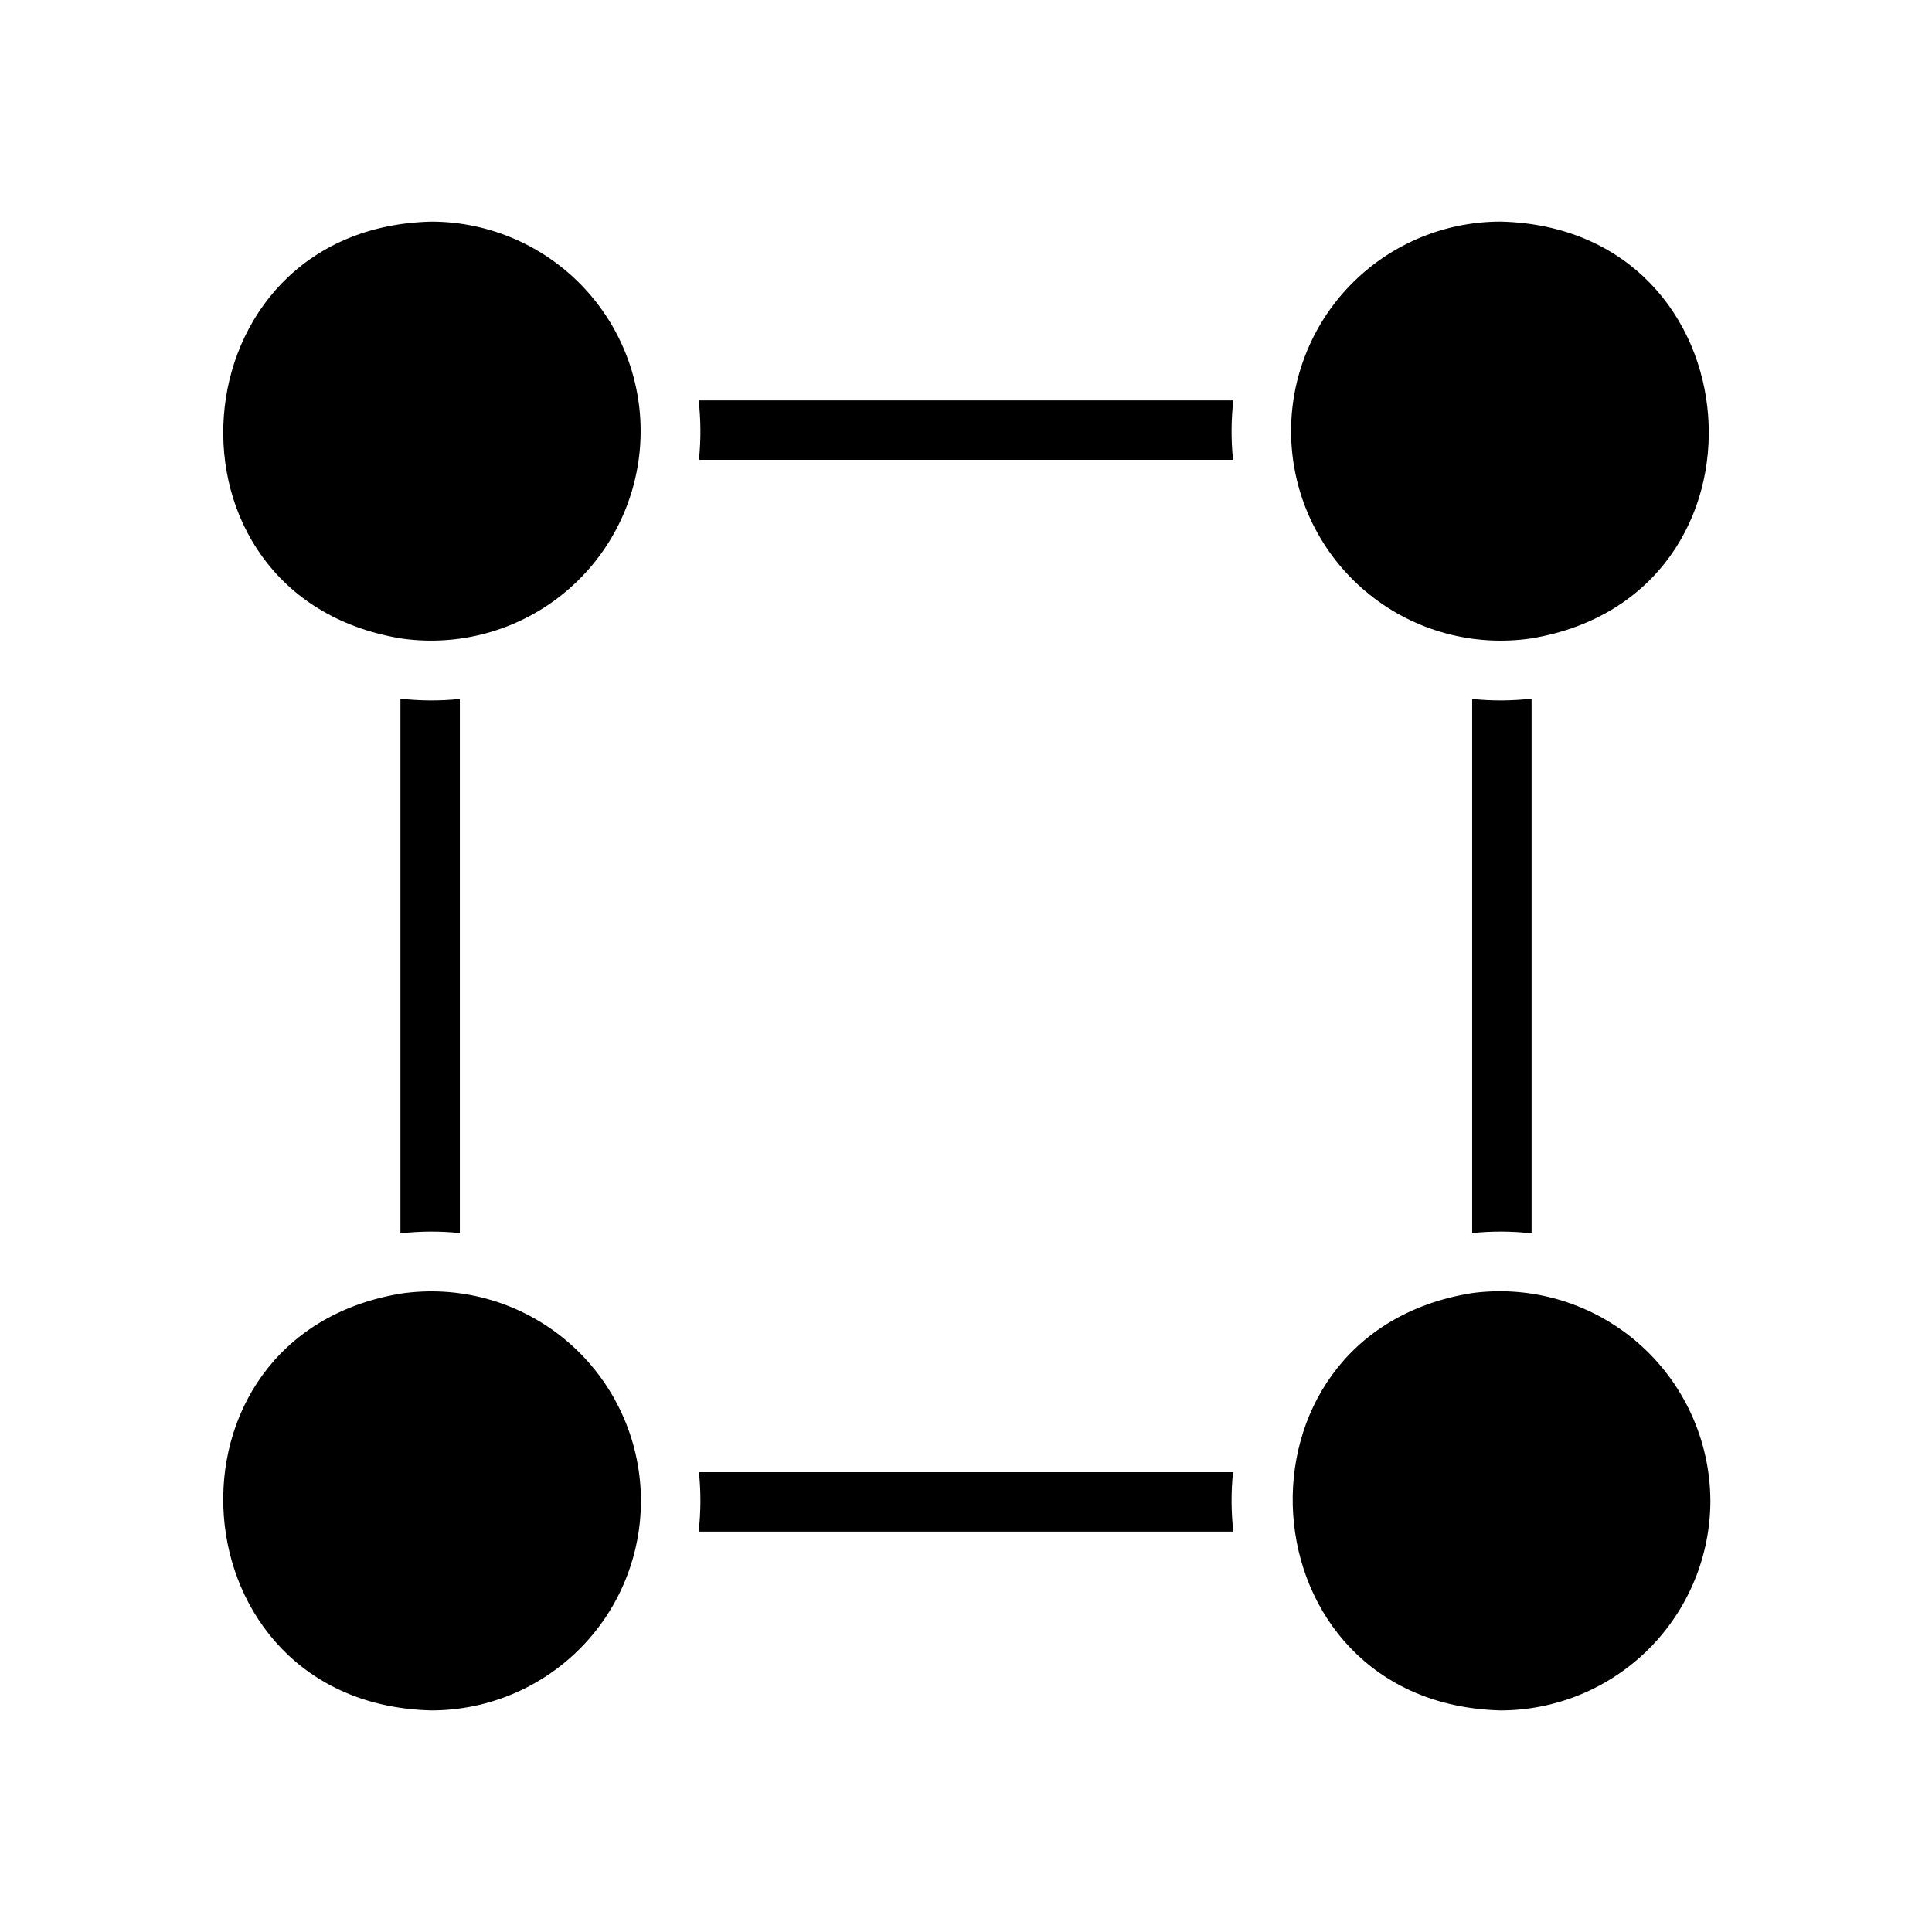 <?xml version="1.0" encoding="UTF-8"?>
<!-- Uploaded to: ICON Repo, www.svgrepo.com, Generator: ICON Repo Mixer Tools -->
<svg fill="#000000" width="800px" height="800px" version="1.1" viewBox="144 144 512 512" xmlns="http://www.w3.org/2000/svg">
 <path d="m597.27 541.7c-0.023 14.73-5.887 28.855-16.305 39.27-10.414 10.418-24.539 16.281-39.27 16.305-68.961-1.754-75.156-99.844-7.555-110.6h-0.004c15.891-2.106 31.918 2.719 44 13.25s19.055 25.75 19.133 41.777zm-347.15-54.867c-67.172 11.266-60.379 108.8 8.184 110.44 15.445 0.008 30.191-6.418 40.703-17.734 10.512-11.312 15.836-26.496 14.695-41.895-1.145-15.402-8.648-29.633-20.711-39.273-12.062-9.641-27.598-13.824-42.871-11.539zm15.742-16.059v-141.54c-5.234 0.543-10.516 0.516-15.746-0.082v141.7c5.231-0.598 10.512-0.625 15.746-0.078zm284.02-157.6c67.172-11.27 60.375-108.8-8.184-110.45-15.445-0.008-30.191 6.418-40.703 17.734-10.512 11.312-15.836 26.496-14.695 41.895 1.141 15.402 8.645 29.633 20.711 39.273 12.062 9.645 27.598 13.824 42.871 11.543zm-15.742 16.059v141.54c5.238-0.547 10.516-0.52 15.746 0.078v-141.7c-5.231 0.598-10.508 0.625-15.746 0.082zm-204.91-63.371h141.54c-0.547-5.234-0.52-10.516 0.078-15.746h-141.7c0.598 5.231 0.625 10.512 0.082 15.746zm141.54 268.28h-141.54c0.543 5.238 0.516 10.516-0.082 15.746h141.7c-0.598-5.231-0.625-10.508-0.078-15.746zm-212.46-331.41c-68.562 1.625-75.359 99.176-8.191 110.44 15.266 2.262 30.781-1.93 42.828-11.57s19.539-23.859 20.68-39.246c1.141-15.387-4.172-30.555-14.668-41.867-10.492-11.309-25.219-17.746-40.648-17.758z"/>
</svg>